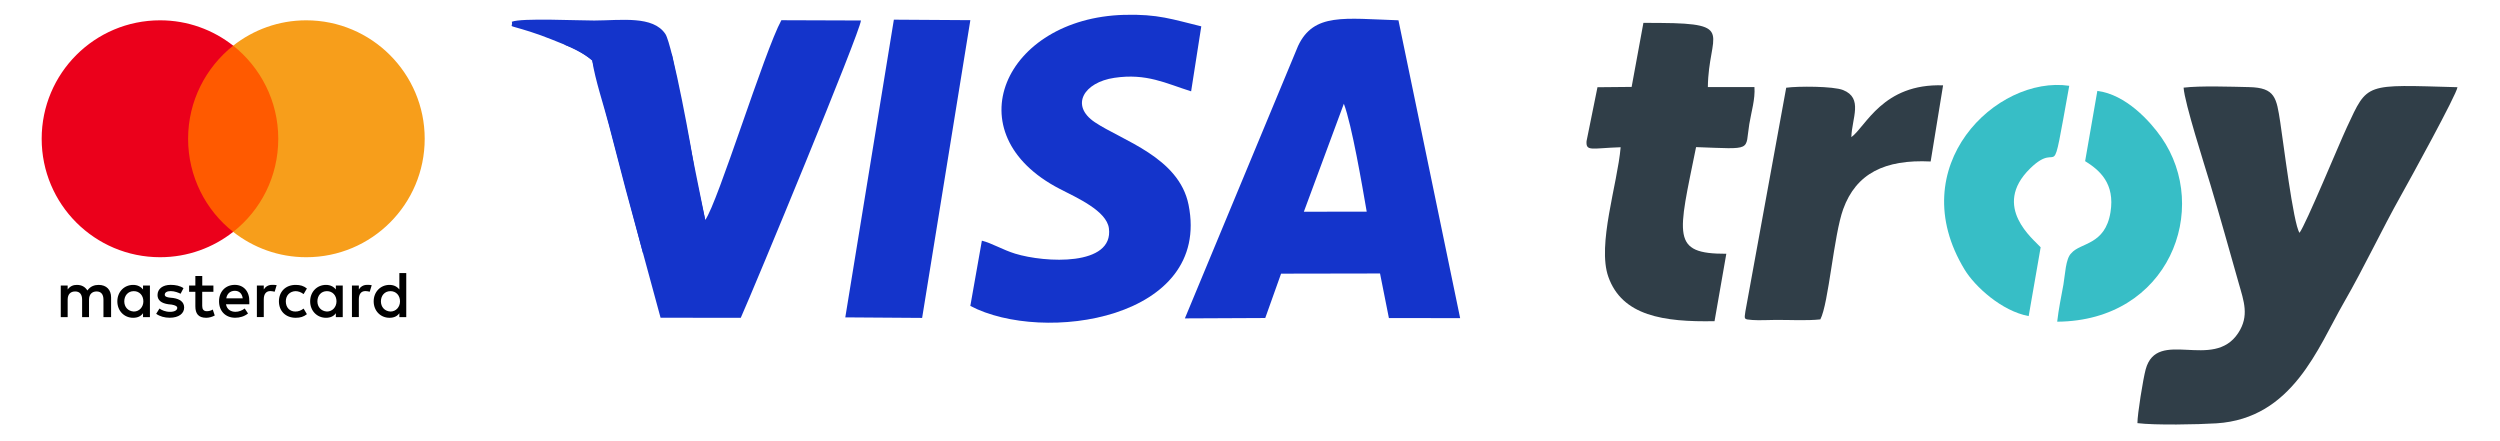 <?xml version="1.0" encoding="UTF-8"?>
<!DOCTYPE svg PUBLIC "-//W3C//DTD SVG 1.1//EN" "http://www.w3.org/Graphics/SVG/1.1/DTD/svg11.dtd">
<!-- Creator: CorelDRAW 2019 (64-Bit) -->
<svg xmlns="http://www.w3.org/2000/svg" xml:space="preserve" width="170mm" height="30mm" version="1.1" style="shape-rendering:geometricPrecision; text-rendering:geometricPrecision; image-rendering:optimizeQuality; fill-rule:evenodd; clip-rule:evenodd"
viewBox="0 0 17000 3000"
 xmlns:xlink="http://www.w3.org/1999/xlink"
 inkscape:version="0.91 r13725"
 sodipodi:docname="MasterCard 2016.svg"
 xmlns:cc="http://creativecommons.org/ns#"
 xmlns:dc="http://purl.org/dc/elements/1.1/"
 xmlns:inkscape="http://www.inkscape.org/namespaces/inkscape"
 xmlns:rdf="http://www.w3.org/1999/02/22-rdf-syntax-ns#"
 xmlns:sodipodi="http://sodipodi.sourceforge.net/DTD/sodipodi-0.dtd"
 xmlns:svg="http://www.w3.org/2000/svg"
 enable-background="new 0 0 999.2 776">
 <defs>
  <style type="text/css">
   <![CDATA[
    .fil3 {fill:black}
    .fil1 {fill:#1434CB}
    .fil7 {fill:#1434CB}
    .fil0 {fill:#303E48}
    .fil2 {fill:#37BEC6}
    .fil5 {fill:#EB001B}
    .fil6 {fill:#F79E1B}
    .fil4 {fill:#FF5A00}
   ]]>
  </style>
 </defs>
 <g id="Layer_x0020_1">
  <path class="fil0" d="M14534.51 2877.33c118.25,15.06 411.59,9.34 537.36,1.36 517.91,-32.83 690.24,-514.97 865.23,-818.98 143.72,-249.71 254.13,-489.45 391.13,-733.26 52.85,-94.07 379.08,-687.23 382.48,-733.48 -633.34,-17.57 -608.89,-34.04 -751.16,270.87 -54.55,116.92 -278.42,660.21 -322.9,719.38 -42.4,-61.77 -110.37,-620.74 -131.1,-753.14 -25.76,-164.52 -32.97,-233.79 -211.97,-237.76 -121.86,-2.71 -330.61,-10.05 -445.08,3.65 6.87,104.79 141.21,522.3 182.69,660.56 64.81,216.03 126.36,437.7 191.65,667.43 35.39,124.53 73.69,223.65 -2.99,340.59 -170.22,259.61 -551.81,-37.76 -629.34,247.57 -17.52,64.48 -56.23,305.28 -56,365.21z"/>
  <path class="fil1" d="M9138.22 705.33c55.12,146.6 124.57,556.04 155.45,734l-427.42 0.35 271.97 -734.35zm-1081.08 1459.69l546.53 -2.55 107.65 -301.63 672.88 -1.22 60.3 303.15 484.47 0.48 -419.5 -2025.35c-367.24,-11.89 -576.07,-52.36 -682.58,174.5l-769.75 1852.62z"/>
  <path class="fil1" d="M6676.72 1636.65l-78.47 443.6c494.53,261.13 1640.76,92.08 1483.85,-688.09 -65.01,-323.23 -453.16,-437.3 -637.32,-561.03 -169.9,-114.15 -74.7,-271.27 132.89,-301.93 219.79,-32.46 349.29,37.78 521.95,91.86l69.06 -441.9c-196.26,-47.45 -293.99,-84.54 -524.98,-78.11 -813.08,22.6 -1166.73,808.07 -436.27,1184.07 116.09,59.76 317.54,148.87 333.03,267.23 34,259.81 -434.73,234.94 -637.7,172.48 -84.39,-25.96 -159.7,-72.04 -226.04,-88.18z"/>
  <path class="fil1" d="M4725.9 1178.17c-45.47,-55.18 -80.23,-159.07 -131.4,-232.38 -59.59,-85.37 -98.97,-134.92 -159.29,-207.59 -76.07,-91.62 -270.59,-270.72 -408.05,-327.04 19.28,130.6 79.08,307.11 113.48,438.98 38.72,148.44 74.3,286.85 112.96,433.85l238.26 876.5 545.29 0.75c89.66,-199.76 813.93,-1948.2 817.22,-2021.93l-541.04 -1.85c-115.03,209.98 -431.4,1238.65 -517.68,1358.4l-69.75 -317.69z"/>
  <path class="fil0" d="M11095.15 590.95l-232.33 2.2 -74.38 367.11c-4.56,71.71 34.44,47.37 232.02,40.9 -21.58,250.86 -161,663.41 -83.66,881.4 93.86,264.55 374.2,308.16 722.05,301.4l80.12 -458.38c-378.22,1.24 -327.97,-120.84 -205.67,-725.3 393.37,14.08 331.73,27.4 361.86,-155.98 14.26,-86.87 40.94,-169.31 35.12,-252.19l-316.81 -0.28c4.13,-362.22 191.34,-432.25 -319.99,-435.79l-118.29 -0.66 -80.04 435.57z"/>
  <path class="fil0" d="M12378.35 2171.79c56.53,-108.03 90.9,-571.89 155.53,-750 87.74,-241.8 282.3,-339.08 594.6,-323.69l84.5 -517.77c-411.1,-14.01 -525.32,281.27 -623.86,352.27 3.88,-129.65 81.8,-265 -55.99,-320.23 -66.69,-26.73 -306.59,-27.03 -386.9,-15.9l-277.72 1522.03c-7.07,53.03 -12.72,52.84 48.18,57.47 43.22,3.29 112.18,-0.25 157.93,-0.57 93.8,-0.67 214.09,6.38 303.73,-3.61z"/>
  <polygon class="fil1" points="5747.98,2158.09 6270.47,2161.82 6598.39,137.15 6078.29,133.73 "/>
  <path class="fil2" d="M13795 2149.47l81.47 -467.96c-46.22,-52.5 -336.44,-275.98 -71.75,-535.77 216.25,-212.25 132.62,174.9 266.15,-562.33 -495.43,-72.79 -1138.33,548.51 -711.25,1250.36 70.27,115.48 252.54,281.74 435.38,315.7z"/>
  <path class="fil2" d="M14178.84 1095.8c99.1,61.29 204.01,152.08 172.5,347.15 -36.5,225.91 -205.02,205.42 -266.26,278.82 -39.26,35.16 -42.6,150.9 -53.77,212.75 -15.18,84.14 -32.59,165.67 -42.43,252.99 760.21,-5.19 1047.46,-766.95 707.99,-1253.76 -76.43,-109.6 -241.09,-291.36 -434.99,-315.58l-83.04 477.63z"/>
  <path class="fil1" d="M4027.16 411.16c137.46,56.32 331.98,235.42 408.05,327.04 60.32,72.67 99.7,122.22 159.29,207.59 51.17,73.31 85.93,177.2 131.4,232.38 -15.55,-136.51 -153.76,-875.7 -201.35,-946.98 -84.02,-125.89 -297.29,-92.66 -483.59,-91.61 -103.71,0.58 -496.6,-18.59 -560.56,8.43 11.03,45.46 -48.07,12.97 124.08,67.31 51.57,16.28 95.01,32.63 148.28,53.61 89.98,35.4 208.67,82.87 274.4,142.23z"/>
  <path id="XMLID_1775_" class="fil3" d="M755.44 2156.52l0 -134.25c0,-51.35 -31.28,-84.97 -84.97,-84.97 -26.85,0 -56.05,8.86 -76.12,38.05 -15.64,-24.5 -38.05,-38.05 -71.68,-38.05 -22.42,0 -44.83,6.77 -62.56,31.28l0 -26.85 -46.92 0 0 214.79 46.92 0 0 -118.61c0,-38.05 20.07,-56.04 51.35,-56.04 31.28,0 46.92,20.07 46.92,56.04l0 118.61 46.92 0 0 -118.61c0,-38.05 22.42,-56.04 51.35,-56.04 31.28,0 46.92,20.07 46.92,56.04l0 118.61 51.87 0zm695.98 -214.79l-76.11 0 0 -64.91 -46.92 0 0 64.91 -42.49 0 0 42.49 42.49 0 0 98.53c0,49.26 20.07,78.2 73.77,78.2 20.07,0 42.48,-6.78 58.12,-15.64l-13.55 -40.4c-13.55,8.86 -29.19,11.2 -40.4,11.2 -22.42,0 -31.28,-13.55 -31.28,-35.71l0 -96.18 76.11 0 0 -42.49 0.26 0zm398.3 -4.69c-26.85,0 -44.83,13.55 -56.04,31.28l0 -26.85 -46.92 0 0 214.79 46.92 0 0 -120.95c0,-35.71 15.64,-56.05 44.83,-56.05 8.86,0 20.07,2.35 29.19,4.44l13.56 -44.84c-9.38,-1.82 -22.68,-1.82 -31.54,-1.82l0 0zm-601.88 22.41c-22.41,-15.64 -53.69,-22.41 -87.32,-22.41 -53.7,0 -89.41,26.84 -89.41,69.33 0,35.71 26.85,56.05 73.77,62.56l22.42 2.35c24.5,4.43 38.05,11.21 38.05,22.42 0,15.64 -17.98,26.84 -49.26,26.84 -31.28,0 -56.04,-11.2 -71.68,-22.41l-22.42 35.71c24.5,17.98 58.13,26.85 91.75,26.85 62.56,0 98.53,-29.2 98.53,-69.34 0,-38.06 -29.19,-58.13 -73.76,-64.91l-22.42 -2.34c-20.07,-2.35 -35.71,-6.78 -35.71,-20.07 0,-15.64 15.64,-24.51 40.4,-24.51 26.85,0 53.7,11.21 67.25,17.99l19.81 -38.06 0 0zm1248.33 -22.41c-26.85,0 -44.83,13.55 -56.04,31.28l0 -26.85 -46.92 0 0 214.79 46.92 0 0 -120.95c0,-35.71 15.64,-56.05 44.83,-56.05 8.86,0 20.07,2.35 29.2,4.44l13.55 -44.32c-9.12,-2.34 -22.42,-2.34 -31.54,-2.34l0 0zm-599.53 112.08c0,64.91 44.83,111.83 114.17,111.83 31.28,0 53.7,-6.78 76.12,-24.51l-22.42 -38.05c-17.99,13.55 -35.71,20.07 -56.04,20.07 -38.06,0 -64.91,-26.85 -64.91,-69.34 0,-40.4 26.85,-67.25 64.91,-69.33 20.07,0 38.05,6.77 56.04,20.07l22.42 -38.06c-22.42,-17.99 -44.84,-24.5 -76.12,-24.5 -69.34,-0.26 -114.17,46.92 -114.17,111.82l0 0 0 0zm434.01 0l0 -107.39 -46.92 0 0 26.85c-15.64,-20.07 -38.06,-31.28 -67.25,-31.28 -60.48,0 -107.4,46.92 -107.4,111.82 0,64.91 46.92,111.83 107.4,111.83 31.28,0 53.69,-11.21 67.25,-31.28l0 26.85 46.92 0 0 -107.4 0 0zm-172.3 0c0,-38.05 24.5,-69.33 64.9,-69.33 38.06,0 64.91,29.19 64.91,69.33 0,38.06 -26.85,69.34 -64.91,69.34 -40.14,-2.35 -64.9,-31.54 -64.9,-69.34l0 0zm-561.48 -112.08c-62.56,0 -107.39,44.83 -107.39,111.82 0,67.25 44.83,111.83 109.74,111.83 31.28,0 62.56,-8.87 87.32,-29.2l-22.41 -33.62c-17.99,13.55 -40.41,22.41 -62.56,22.41 -29.2,0 -58.13,-13.55 -64.91,-51.35l158.75 0c0,-6.77 0,-11.21 0,-17.98 2.08,-69.08 -38.32,-113.91 -98.54,-113.91l0 0 0 0zm0 40.4c29.2,0 49.27,17.99 53.7,51.35l-111.82 0c4.43,-28.93 24.5,-51.35 58.12,-51.35l0 0zm1165.7 71.68l0 -192.37 -46.92 0 0 111.83c-15.64,-20.07 -38.06,-31.28 -67.25,-31.28 -60.47,0 -107.39,46.92 -107.39,111.82 0,64.91 46.92,111.83 107.39,111.83 31.28,0 53.7,-11.21 67.25,-31.28l0 26.85 46.92 0 0 -107.4 0 0zm-172.3 0c0,-38.05 24.5,-69.33 64.91,-69.33 38.05,0 64.9,29.19 64.9,69.33 0,38.06 -26.85,69.34 -64.9,69.34 -40.41,-2.35 -64.91,-31.54 -64.91,-69.34l0 0zm-1570.77 0l0 -107.39 -46.92 0 0 26.85c-15.64,-20.07 -38.06,-31.28 -67.25,-31.28 -60.48,0 -107.4,46.92 -107.4,111.82 0,64.91 46.92,111.83 107.4,111.83 31.28,0 53.69,-11.21 67.25,-31.28l0 26.85 46.92 0 0 -107.4 0 0zm-174.39 0c0,-38.05 24.51,-69.33 64.91,-69.33 38.06,0 64.9,29.19 64.9,69.33 0,38.06 -26.84,69.34 -64.9,69.34 -40.4,-2.35 -64.91,-31.54 -64.91,-69.34z" inkscape:connector-curvature="0"/>
  <rect id="rect19" class="fil4" x="1232.2" y="310.48" width="704.84" height="1266.31"/>
  <path id="XMLID_330_" class="fil5" d="M1279.12 943.64c0,-257.28 120.95,-485.62 306.55,-633.16 -136.59,-107.39 -308.89,-172.3 -496.83,-172.3 -445.22,0 -805.46,360.24 -805.46,805.46 0,445.22 360.24,805.46 805.46,805.46 187.94,0 360.24,-64.91 496.83,-172.31 -185.86,-145.45 -306.55,-375.87 -306.55,-633.15z" inkscape:connector-curvature="0"/>
  <path id="path22" class="fil6" d="M2887.95 943.64c0,445.22 -360.24,805.46 -805.46,805.46 -187.94,0 -360.24,-64.91 -496.83,-172.31 187.94,-147.79 306.55,-375.88 306.55,-633.15 0,-257.28 -120.95,-485.62 -306.54,-633.16 136.32,-107.39 308.62,-172.3 496.56,-172.3 445.48,0 805.72,362.59 805.72,805.46z" inkscape:connector-curvature="0"/>
  <path class="fil7" d="M4372.73 1722.24l-345.57 -1311.08c0,0 -75.03,-67.01 -180.28,-103.86 -105.25,-36.85 721.14,59.01 721.14,59.01l227.63 1129.55 -422.92 226.38z"/>
 </g>
</svg>
